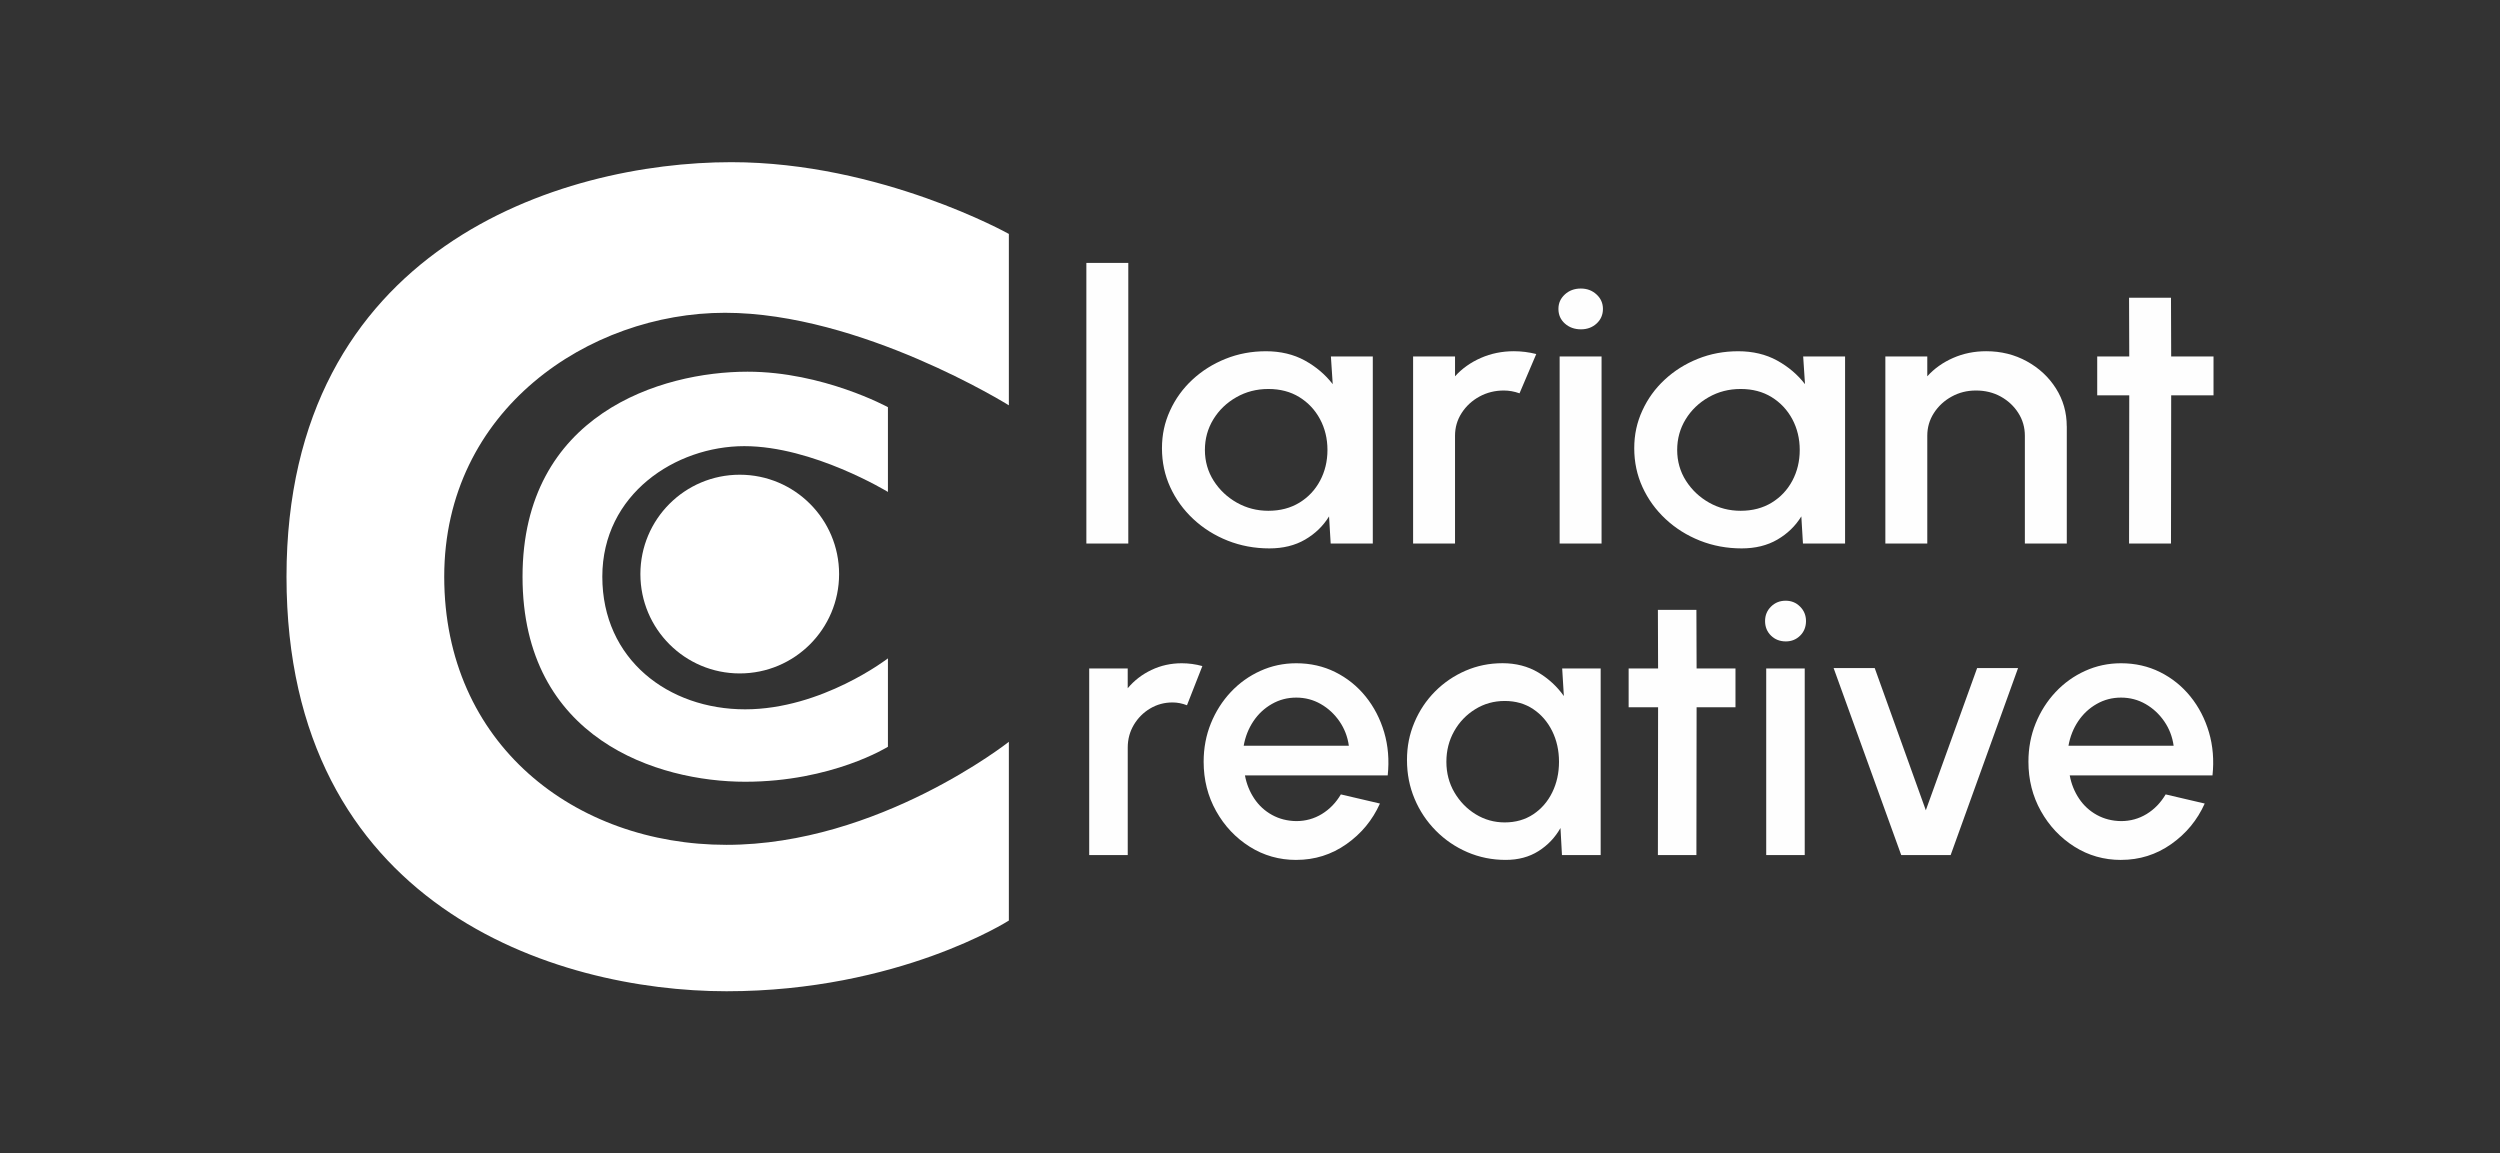 <?xml version="1.0" encoding="UTF-8"?>
<svg id="Camada_2" data-name="Camada 2" xmlns="http://www.w3.org/2000/svg" xmlns:xlink="http://www.w3.org/1999/xlink" viewBox="0 0 1032.18 476.2">
  <rect x="0" y="0" width="1032.18" height="476.2" fill="#333333" stroke="none"/>
  <defs>
    <style>
      .cls-1 {
        fill: #fff;
      }

      .cls-2 {
        clip-path: url(#clippath);
      }

      .cls-3 {
        fill: none;
      }

      .cls-4 {
        fill: #fefefe;
      }
    </style>
    <clipPath id="clippath">
      <rect class="cls-3" width="1032.18" height="476.2"/>
    </clipPath>
  </defs>
  <g id="Camada_1-2" data-name="Camada 1">
    <g class="cls-2">
      <g>
        <g>
          <path class="cls-4" d="M449.7,353.03v-77.04h15.9v8.17c2.65-3.18,5.91-5.7,9.79-7.55,3.87-1.85,8.05-2.77,12.54-2.77,2.85,0,5.68,.39,8.49,1.16l-6.35,16.18c-1.99-.77-3.98-1.16-5.96-1.16-3.36,0-6.45,.83-9.25,2.5s-5.05,3.92-6.73,6.74c-1.68,2.83-2.52,5.96-2.52,9.4v44.38h-15.9Z"/>
          <path class="cls-4" d="M535.18,355.04c-7.03,0-13.44-1.82-19.23-5.47-5.79-3.65-10.4-8.54-13.84-14.68-3.44-6.14-5.16-12.93-5.16-20.38,0-5.65,.99-10.93,2.98-15.83s4.73-9.22,8.22-12.94c3.49-3.72,7.56-6.64,12.2-8.74,4.64-2.11,9.58-3.16,14.83-3.16,5.86,0,11.24,1.22,16.13,3.66s9.07,5.8,12.54,10.09c3.46,4.29,6.01,9.22,7.65,14.79,1.63,5.57,2.11,11.49,1.45,17.76h-58.95c.66,3.54,1.95,6.74,3.86,9.59s4.36,5.1,7.34,6.74c2.98,1.64,6.31,2.49,9.98,2.54,3.87,0,7.4-.98,10.59-2.93s5.8-4.65,7.84-8.09l16.13,3.77c-3.06,6.83-7.67,12.42-13.84,16.76-6.17,4.34-13.07,6.51-20.72,6.51Zm-21.71-47.15h43.43c-.51-3.7-1.8-7.05-3.86-10.05-2.07-3.01-4.64-5.39-7.72-7.16-3.08-1.77-6.46-2.66-10.13-2.66s-6.97,.87-10.05,2.62c-3.08,1.75-5.63,4.12-7.65,7.13-2.01,3.01-3.35,6.38-4.01,10.13Z"/>
          <path class="cls-4" d="M644.97,275.99h15.9v77.04h-15.98l-.61-11.17c-2.24,3.96-5.28,7.14-9.1,9.55-3.82,2.41-8.33,3.62-13.53,3.62-5.61,0-10.88-1.07-15.83-3.2-4.94-2.13-9.29-5.1-13.04-8.9-3.75-3.8-6.67-8.18-8.75-13.14-2.09-4.96-3.13-10.28-3.13-15.99s1.02-10.67,3.06-15.52c2.04-4.85,4.87-9.1,8.49-12.75,3.62-3.65,7.81-6.51,12.58-8.59,4.77-2.08,9.88-3.12,15.33-3.12s10.46,1.27,14.72,3.81c4.25,2.54,7.78,5.79,10.59,9.75l-.69-11.4Zm-23.7,63.56c4.48,0,8.41-1.12,11.77-3.35,3.36-2.23,5.98-5.25,7.84-9.05,1.86-3.8,2.79-8.01,2.79-12.63s-.94-8.91-2.83-12.71c-1.89-3.8-4.5-6.82-7.84-9.05s-7.25-3.35-11.74-3.35-8.49,1.13-12.16,3.39c-3.67,2.26-6.58,5.29-8.72,9.09-2.14,3.8-3.21,8.01-3.21,12.63s1.11,8.9,3.33,12.67c2.22,3.77,5.15,6.78,8.79,9.01,3.64,2.23,7.63,3.35,11.97,3.35Z"/>
          <path class="cls-4" d="M716.53,292.01h-16.05l-.08,61.02h-15.9l.08-61.02h-12.16v-16.02h12.16l-.08-24.19h15.9l.08,24.19h16.05v16.02Z"/>
          <path class="cls-4" d="M737.32,264.82c-2.45,0-4.49-.8-6.12-2.39-1.63-1.59-2.45-3.6-2.45-6.01s.82-4.35,2.45-5.97c1.63-1.62,3.64-2.43,6.04-2.43s4.33,.81,5.96,2.43c1.63,1.62,2.45,3.61,2.45,5.97s-.8,4.42-2.41,6.01c-1.61,1.59-3.58,2.39-5.93,2.39Zm-8.1,11.17h15.9v77.04h-15.9v-77.04Z"/>
          <path class="cls-4" d="M805.37,353.03h-20.41l-27.91-77.2h16.97l21.1,58.71,21.18-58.71h16.9l-27.83,77.2Z"/>
          <path class="cls-4" d="M875.71,355.04c-7.03,0-13.44-1.82-19.23-5.47-5.79-3.65-10.4-8.54-13.84-14.68-3.44-6.14-5.16-12.93-5.16-20.38,0-5.65,.99-10.93,2.98-15.83s4.73-9.22,8.22-12.94c3.49-3.72,7.56-6.64,12.2-8.74,4.64-2.11,9.58-3.16,14.83-3.16,5.86,0,11.24,1.22,16.13,3.66s9.07,5.8,12.54,10.09c3.46,4.29,6.01,9.22,7.65,14.79,1.63,5.57,2.11,11.49,1.45,17.76h-58.95c.66,3.54,1.95,6.74,3.86,9.59s4.36,5.1,7.34,6.74c2.98,1.64,6.31,2.49,9.98,2.54,3.87,0,7.4-.98,10.59-2.93s5.8-4.65,7.84-8.09l16.13,3.77c-3.06,6.83-7.67,12.42-13.84,16.76-6.17,4.34-13.07,6.51-20.72,6.51Zm-21.71-47.15h43.43c-.51-3.7-1.8-7.05-3.86-10.05-2.07-3.01-4.64-5.39-7.72-7.16-3.08-1.77-6.46-2.66-10.13-2.66s-6.97,.87-10.05,2.62c-3.08,1.75-5.63,4.12-7.65,7.13-2.01,3.01-3.35,6.38-4.01,10.13Z"/>
        </g>
        <g>
          <path class="cls-4" d="M448.53,224.41V108.55h17.31v115.86h-17.31Z"/>
          <path class="cls-4" d="M549.48,147.17h17.31v77.24h-17.39l-.67-11.2c-2.44,3.97-5.74,7.16-9.9,9.58-4.16,2.42-9.07,3.63-14.73,3.63-6.1,0-11.85-1.07-17.23-3.2-5.38-2.14-10.11-5.11-14.19-8.92-4.08-3.81-7.25-8.2-9.53-13.17-2.27-4.97-3.41-10.31-3.41-16.03s1.11-10.7,3.33-15.56c2.22-4.87,5.3-9.13,9.24-12.78,3.94-3.66,8.5-6.53,13.69-8.61,5.19-2.09,10.75-3.13,16.69-3.13s11.39,1.27,16.02,3.82c4.63,2.55,8.47,5.81,11.53,9.77l-.75-11.43Zm-25.8,63.72c4.88,0,9.15-1.12,12.82-3.36,3.66-2.24,6.5-5.26,8.53-9.08,2.02-3.81,3.04-8.03,3.04-12.67s-1.03-8.93-3.08-12.74c-2.05-3.81-4.9-6.84-8.53-9.08-3.63-2.24-7.89-3.36-12.77-3.36s-9.24,1.13-13.23,3.4c-3.99,2.27-7.16,5.3-9.49,9.11-2.33,3.81-3.5,8.03-3.5,12.67s1.21,8.92,3.62,12.71c2.41,3.78,5.6,6.8,9.57,9.04,3.97,2.24,8.31,3.36,13.02,3.36Z"/>
          <path class="cls-4" d="M583.43,224.41v-77.24h17.31v8.19c2.88-3.19,6.44-5.72,10.65-7.57,4.22-1.85,8.77-2.78,13.65-2.78,3.11,0,6.19,.39,9.24,1.16l-6.91,16.22c-2.16-.77-4.33-1.16-6.49-1.16-3.66,0-7.02,.84-10.07,2.51-3.05,1.67-5.49,3.93-7.32,6.76-1.83,2.83-2.75,5.97-2.75,9.42v44.49h-17.31Z"/>
          <path class="cls-4" d="M652.75,135.97c-2.66,0-4.88-.8-6.66-2.39-1.78-1.6-2.66-3.6-2.66-6.03s.89-4.36,2.66-5.99c1.77-1.62,3.97-2.43,6.57-2.43s4.72,.81,6.49,2.43c1.77,1.62,2.66,3.62,2.66,5.99s-.87,4.43-2.62,6.03-3.9,2.39-6.45,2.39Zm-8.82,11.2h17.31v77.24h-17.31v-77.24Z"/>
          <path class="cls-4" d="M744.47,147.17h17.31v77.24h-17.39l-.67-11.2c-2.44,3.97-5.74,7.16-9.9,9.58-4.16,2.42-9.07,3.63-14.73,3.63-6.1,0-11.85-1.07-17.23-3.2-5.38-2.14-10.11-5.11-14.19-8.92-4.08-3.81-7.25-8.2-9.53-13.17-2.27-4.97-3.41-10.31-3.41-16.03s1.11-10.7,3.33-15.56c2.22-4.87,5.3-9.13,9.24-12.78,3.94-3.66,8.5-6.53,13.69-8.61,5.19-2.09,10.75-3.13,16.69-3.13s11.39,1.27,16.02,3.82c4.63,2.55,8.47,5.81,11.53,9.77l-.75-11.43Zm-25.8,63.72c4.88,0,9.15-1.12,12.82-3.36,3.66-2.24,6.5-5.26,8.53-9.08,2.02-3.81,3.04-8.03,3.04-12.67s-1.03-8.93-3.08-12.74c-2.05-3.81-4.9-6.84-8.53-9.08-3.63-2.24-7.89-3.36-12.77-3.36s-9.24,1.13-13.23,3.4c-3.99,2.27-7.16,5.3-9.49,9.11-2.33,3.81-3.5,8.03-3.5,12.67s1.21,8.92,3.62,12.71c2.41,3.78,5.6,6.8,9.57,9.04,3.97,2.24,8.31,3.36,13.02,3.36Z"/>
          <path class="cls-4" d="M853.32,175.98v48.43h-17.31v-44.49c0-3.45-.9-6.59-2.71-9.42-1.8-2.83-4.22-5.08-7.24-6.76-3.03-1.67-6.42-2.51-10.2-2.51s-7.02,.84-10.07,2.51c-3.05,1.67-5.49,3.93-7.32,6.76-1.83,2.83-2.75,5.97-2.75,9.42v44.49h-17.31v-77.24h17.31v8.19c2.88-3.19,6.44-5.72,10.65-7.57,4.22-1.85,8.77-2.78,13.65-2.78,6.16,0,11.76,1.39,16.81,4.17,5.05,2.78,9.06,6.51,12.02,11.2s4.45,9.89,4.45,15.6Z"/>
          <path class="cls-4" d="M913.9,163.23h-17.48l-.08,61.17h-17.31l.08-61.17h-13.23v-16.06h13.23l-.08-24.25h17.31l.08,24.25h17.48v16.06Z"/>
        </g>
        <g>
          <path class="cls-1" d="M416.53,96.58v70.76s-61.21-38.2-117.21-38.2-115.91,39.94-115.91,108.97,53.83,110.7,116.56,110.7,116.56-42.54,116.56-42.54v73.8s-45.58,29.19-116.56,29.19-181.68-35.26-181.68-171.14S231.59,66.96,301.92,66.96c61.65,0,114.61,29.62,114.61,29.62Z"/>
          <path class="cls-1" d="M366.6,168.1v35s-30.96-18.9-59.29-18.9-58.63,19.76-58.63,53.9,27.23,54.76,58.96,54.76,58.96-21.04,58.96-21.04v36.5s-23.06,14.44-58.96,14.44-91.9-17.44-91.9-84.65,57.31-84.65,92.89-84.65c31.18,0,57.97,14.65,57.97,14.65Z"/>
          <circle class="cls-1" cx="305.42" cy="237.02" r="41.02"/>
        </g>
      </g>
    </g>
  </g>
</svg>